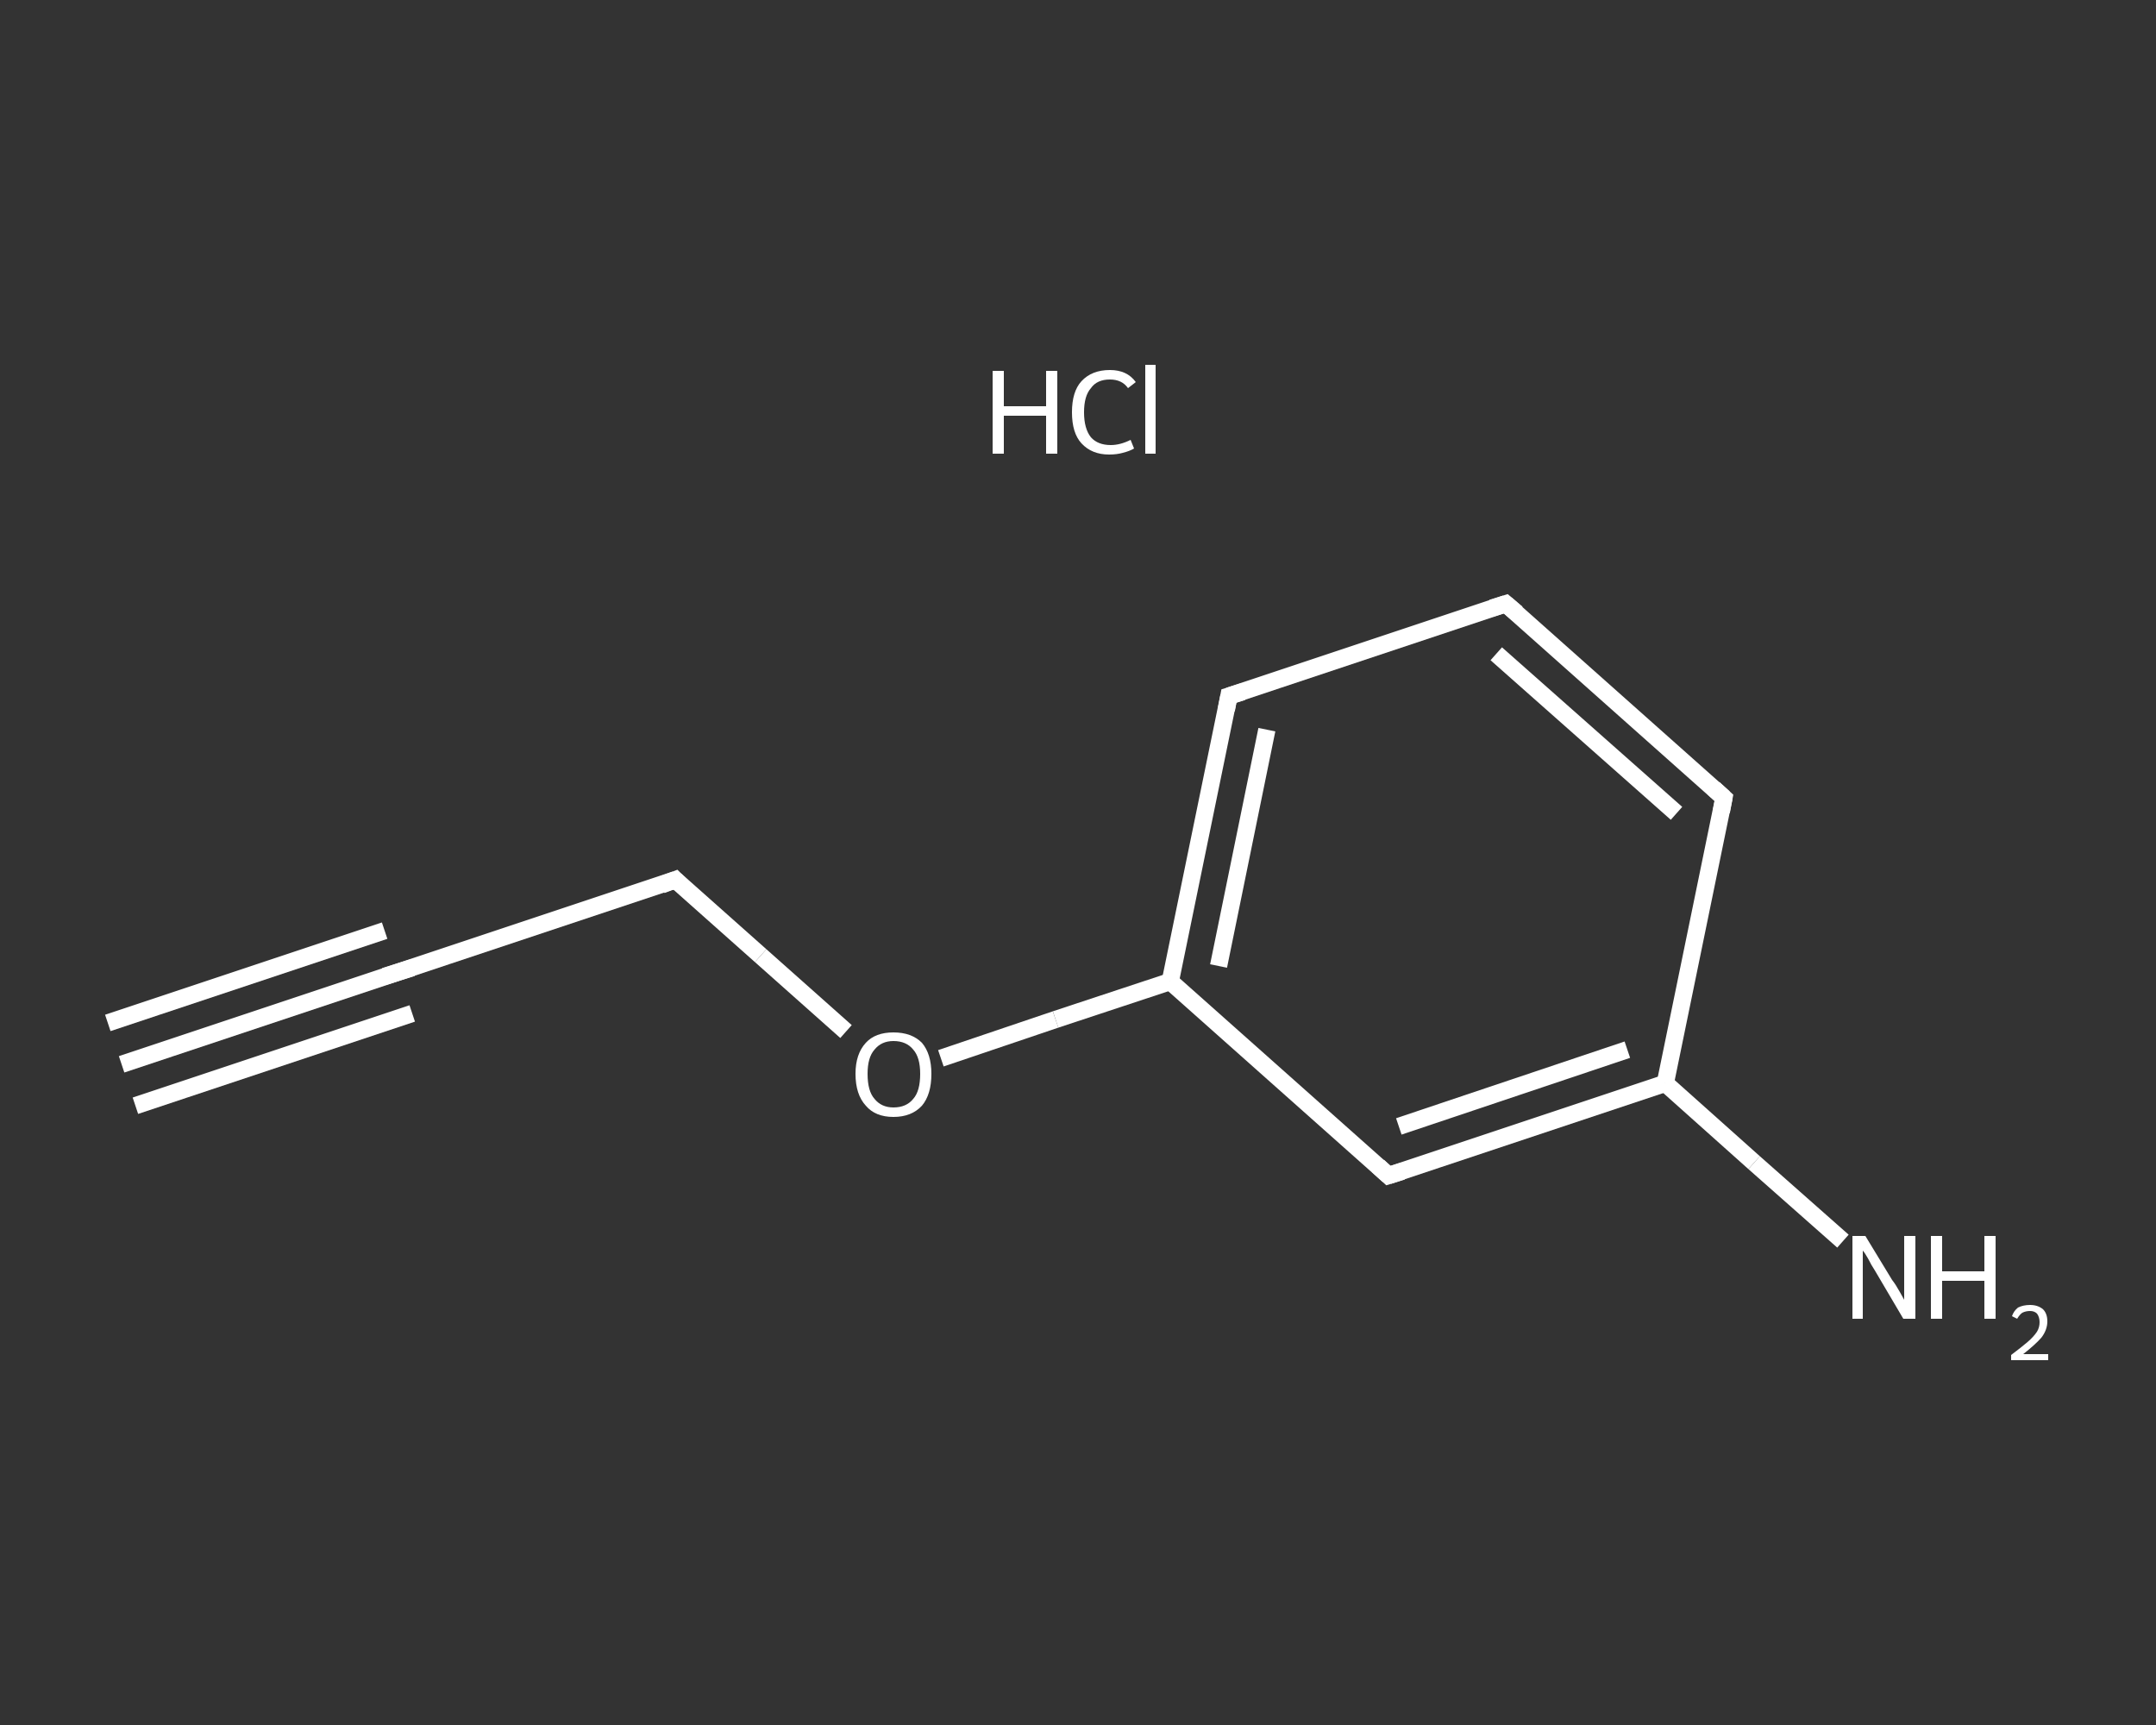 <?xml version='1.0' encoding='iso-8859-1'?>
<svg version='1.1' baseProfile='full'
              xmlns='http://www.w3.org/2000/svg'
                      xmlns:rdkit='http://www.rdkit.org/xml'
                      xmlns:xlink='http://www.w3.org/1999/xlink'
                  xml:space='preserve'
width='250px' height='200px' viewBox='0 0 250 200'>
<rect x="0" y="0" width="250" height="200" fill="#333333" stroke="none"/>
<!-- END OF HEADER -->
<rect style='opacity:1.0;fill:transparent;stroke:none' width='250.0' height='200.0' x='0.0' y='0.0'> </rect>
<path class='bond-0 atom-0 atom-1' d='M 14.1,123.4 L 46.2,112.7' style='fill:none;fill-rule:evenodd;stroke:#FFFFFF;stroke-width:2.0px;stroke-linecap:butt;stroke-linejoin:miter;stroke-opacity:1' />
<path class='bond-0 atom-0 atom-1' d='M 12.5,118.6 L 44.6,107.9' style='fill:none;fill-rule:evenodd;stroke:#FFFFFF;stroke-width:2.0px;stroke-linecap:butt;stroke-linejoin:miter;stroke-opacity:1' />
<path class='bond-0 atom-0 atom-1' d='M 15.7,128.2 L 47.8,117.5' style='fill:none;fill-rule:evenodd;stroke:#FFFFFF;stroke-width:2.0px;stroke-linecap:butt;stroke-linejoin:miter;stroke-opacity:1' />
<path class='bond-1 atom-1 atom-2' d='M 46.2,112.7 L 78.3,102.0' style='fill:none;fill-rule:evenodd;stroke:#FFFFFF;stroke-width:2.0px;stroke-linecap:butt;stroke-linejoin:miter;stroke-opacity:1' />
<path class='bond-2 atom-2 atom-3' d='M 78.3,102.0 L 88.2,110.8' style='fill:none;fill-rule:evenodd;stroke:#FFFFFF;stroke-width:2.0px;stroke-linecap:butt;stroke-linejoin:miter;stroke-opacity:1' />
<path class='bond-2 atom-2 atom-3' d='M 88.2,110.8 L 98.1,119.6' style='fill:none;fill-rule:evenodd;stroke:#FFFFFF;stroke-width:2.0px;stroke-linecap:butt;stroke-linejoin:miter;stroke-opacity:1' />
<path class='bond-3 atom-3 atom-4' d='M 109.1,122.7 L 122.4,118.2' style='fill:none;fill-rule:evenodd;stroke:#FFFFFF;stroke-width:2.0px;stroke-linecap:butt;stroke-linejoin:miter;stroke-opacity:1' />
<path class='bond-3 atom-3 atom-4' d='M 122.4,118.2 L 135.7,113.8' style='fill:none;fill-rule:evenodd;stroke:#FFFFFF;stroke-width:2.0px;stroke-linecap:butt;stroke-linejoin:miter;stroke-opacity:1' />
<path class='bond-4 atom-4 atom-5' d='M 135.7,113.8 L 142.5,80.7' style='fill:none;fill-rule:evenodd;stroke:#FFFFFF;stroke-width:2.0px;stroke-linecap:butt;stroke-linejoin:miter;stroke-opacity:1' />
<path class='bond-4 atom-4 atom-5' d='M 141.3,112.0 L 146.9,84.6' style='fill:none;fill-rule:evenodd;stroke:#FFFFFF;stroke-width:2.0px;stroke-linecap:butt;stroke-linejoin:miter;stroke-opacity:1' />
<path class='bond-5 atom-5 atom-6' d='M 142.5,80.7 L 174.6,70.0' style='fill:none;fill-rule:evenodd;stroke:#FFFFFF;stroke-width:2.0px;stroke-linecap:butt;stroke-linejoin:miter;stroke-opacity:1' />
<path class='bond-6 atom-6 atom-7' d='M 174.6,70.0 L 199.9,92.5' style='fill:none;fill-rule:evenodd;stroke:#FFFFFF;stroke-width:2.0px;stroke-linecap:butt;stroke-linejoin:miter;stroke-opacity:1' />
<path class='bond-6 atom-6 atom-7' d='M 173.5,75.8 L 194.4,94.3' style='fill:none;fill-rule:evenodd;stroke:#FFFFFF;stroke-width:2.0px;stroke-linecap:butt;stroke-linejoin:miter;stroke-opacity:1' />
<path class='bond-7 atom-7 atom-8' d='M 199.9,92.5 L 193.1,125.6' style='fill:none;fill-rule:evenodd;stroke:#FFFFFF;stroke-width:2.0px;stroke-linecap:butt;stroke-linejoin:miter;stroke-opacity:1' />
<path class='bond-8 atom-8 atom-9' d='M 193.1,125.6 L 203.4,134.8' style='fill:none;fill-rule:evenodd;stroke:#FFFFFF;stroke-width:2.0px;stroke-linecap:butt;stroke-linejoin:miter;stroke-opacity:1' />
<path class='bond-8 atom-8 atom-9' d='M 203.4,134.8 L 213.7,143.9' style='fill:none;fill-rule:evenodd;stroke:#FFFFFF;stroke-width:2.0px;stroke-linecap:butt;stroke-linejoin:miter;stroke-opacity:1' />
<path class='bond-9 atom-8 atom-10' d='M 193.1,125.6 L 161.0,136.3' style='fill:none;fill-rule:evenodd;stroke:#FFFFFF;stroke-width:2.0px;stroke-linecap:butt;stroke-linejoin:miter;stroke-opacity:1' />
<path class='bond-9 atom-8 atom-10' d='M 188.7,121.7 L 162.2,130.6' style='fill:none;fill-rule:evenodd;stroke:#FFFFFF;stroke-width:2.0px;stroke-linecap:butt;stroke-linejoin:miter;stroke-opacity:1' />
<path class='bond-10 atom-10 atom-4' d='M 161.0,136.3 L 135.7,113.8' style='fill:none;fill-rule:evenodd;stroke:#FFFFFF;stroke-width:2.0px;stroke-linecap:butt;stroke-linejoin:miter;stroke-opacity:1' />
<path d='M 44.6,113.2 L 46.2,112.7 L 47.8,112.2' style='fill:none;stroke:#FFFFFF;stroke-width:2.0px;stroke-linecap:butt;stroke-linejoin:miter;stroke-opacity:1;' />
<path d='M 76.7,102.6 L 78.3,102.0 L 78.8,102.5' style='fill:none;stroke:#FFFFFF;stroke-width:2.0px;stroke-linecap:butt;stroke-linejoin:miter;stroke-opacity:1;' />
<path d='M 142.2,82.3 L 142.5,80.7 L 144.1,80.2' style='fill:none;stroke:#FFFFFF;stroke-width:2.0px;stroke-linecap:butt;stroke-linejoin:miter;stroke-opacity:1;' />
<path d='M 173.0,70.5 L 174.6,70.0 L 175.9,71.1' style='fill:none;stroke:#FFFFFF;stroke-width:2.0px;stroke-linecap:butt;stroke-linejoin:miter;stroke-opacity:1;' />
<path d='M 198.7,91.4 L 199.9,92.5 L 199.6,94.1' style='fill:none;stroke:#FFFFFF;stroke-width:2.0px;stroke-linecap:butt;stroke-linejoin:miter;stroke-opacity:1;' />
<path d='M 162.6,135.8 L 161.0,136.3 L 159.8,135.2' style='fill:none;stroke:#FFFFFF;stroke-width:2.0px;stroke-linecap:butt;stroke-linejoin:miter;stroke-opacity:1;' />
<path class='atom-3' d='M 99.2 124.5
Q 99.2 122.2, 100.4 120.9
Q 101.5 119.7, 103.6 119.7
Q 105.7 119.7, 106.9 120.9
Q 108.0 122.2, 108.0 124.5
Q 108.0 126.9, 106.9 128.2
Q 105.7 129.5, 103.6 129.5
Q 101.5 129.5, 100.4 128.2
Q 99.2 126.9, 99.2 124.5
M 103.6 128.4
Q 105.1 128.4, 105.9 127.4
Q 106.7 126.5, 106.7 124.5
Q 106.7 122.6, 105.9 121.7
Q 105.1 120.7, 103.6 120.7
Q 102.2 120.7, 101.4 121.7
Q 100.6 122.6, 100.6 124.5
Q 100.6 126.5, 101.4 127.4
Q 102.2 128.4, 103.6 128.4
' fill='#FFFFFF'/>
<path class='atom-9' d='M 216.3 143.3
L 219.4 148.4
Q 219.8 148.9, 220.3 149.8
Q 220.8 150.7, 220.8 150.7
L 220.8 143.3
L 222.1 143.3
L 222.1 152.9
L 220.7 152.9
L 217.4 147.3
Q 217.0 146.7, 216.6 145.9
Q 216.2 145.2, 216.0 145.0
L 216.0 152.9
L 214.8 152.9
L 214.8 143.3
L 216.3 143.3
' fill='#FFFFFF'/>
<path class='atom-9' d='M 223.9 143.3
L 225.2 143.3
L 225.2 147.4
L 230.1 147.4
L 230.1 143.3
L 231.4 143.3
L 231.4 152.9
L 230.1 152.9
L 230.1 148.5
L 225.2 148.5
L 225.2 152.9
L 223.9 152.9
L 223.9 143.3
' fill='#FFFFFF'/>
<path class='atom-9' d='M 233.3 152.6
Q 233.5 152.0, 234.0 151.6
Q 234.6 151.3, 235.4 151.3
Q 236.3 151.3, 236.9 151.8
Q 237.4 152.3, 237.4 153.2
Q 237.4 154.2, 236.7 155.1
Q 236.0 155.9, 234.6 157.0
L 237.5 157.0
L 237.5 157.7
L 233.2 157.7
L 233.2 157.1
Q 234.4 156.2, 235.1 155.6
Q 235.8 155.0, 236.2 154.4
Q 236.5 153.9, 236.5 153.3
Q 236.5 152.7, 236.2 152.3
Q 235.9 152.0, 235.4 152.0
Q 234.9 152.0, 234.5 152.2
Q 234.2 152.4, 233.9 152.9
L 233.3 152.6
' fill='#FFFFFF'/>
<path class='atom-11' d='M 115.1 43.0
L 116.4 43.0
L 116.4 47.1
L 121.3 47.1
L 121.3 43.0
L 122.6 43.0
L 122.6 52.6
L 121.3 52.6
L 121.3 48.2
L 116.4 48.2
L 116.4 52.6
L 115.1 52.6
L 115.1 43.0
' fill='#FFFFFF'/>
<path class='atom-11' d='M 124.3 47.8
Q 124.3 45.4, 125.4 44.2
Q 126.6 42.9, 128.7 42.9
Q 130.7 42.9, 131.7 44.3
L 130.8 45.0
Q 130.1 44.0, 128.7 44.0
Q 127.2 44.0, 126.5 45.0
Q 125.7 45.9, 125.7 47.8
Q 125.7 49.7, 126.5 50.7
Q 127.3 51.6, 128.8 51.6
Q 129.9 51.6, 131.1 51.0
L 131.5 52.0
Q 131.0 52.3, 130.2 52.5
Q 129.5 52.7, 128.6 52.7
Q 126.6 52.7, 125.4 51.4
Q 124.3 50.2, 124.3 47.8
' fill='#FFFFFF'/>
<path class='atom-11' d='M 132.8 42.3
L 134.0 42.3
L 134.0 52.6
L 132.8 52.6
L 132.8 42.3
' fill='#FFFFFF'/>
</svg>
